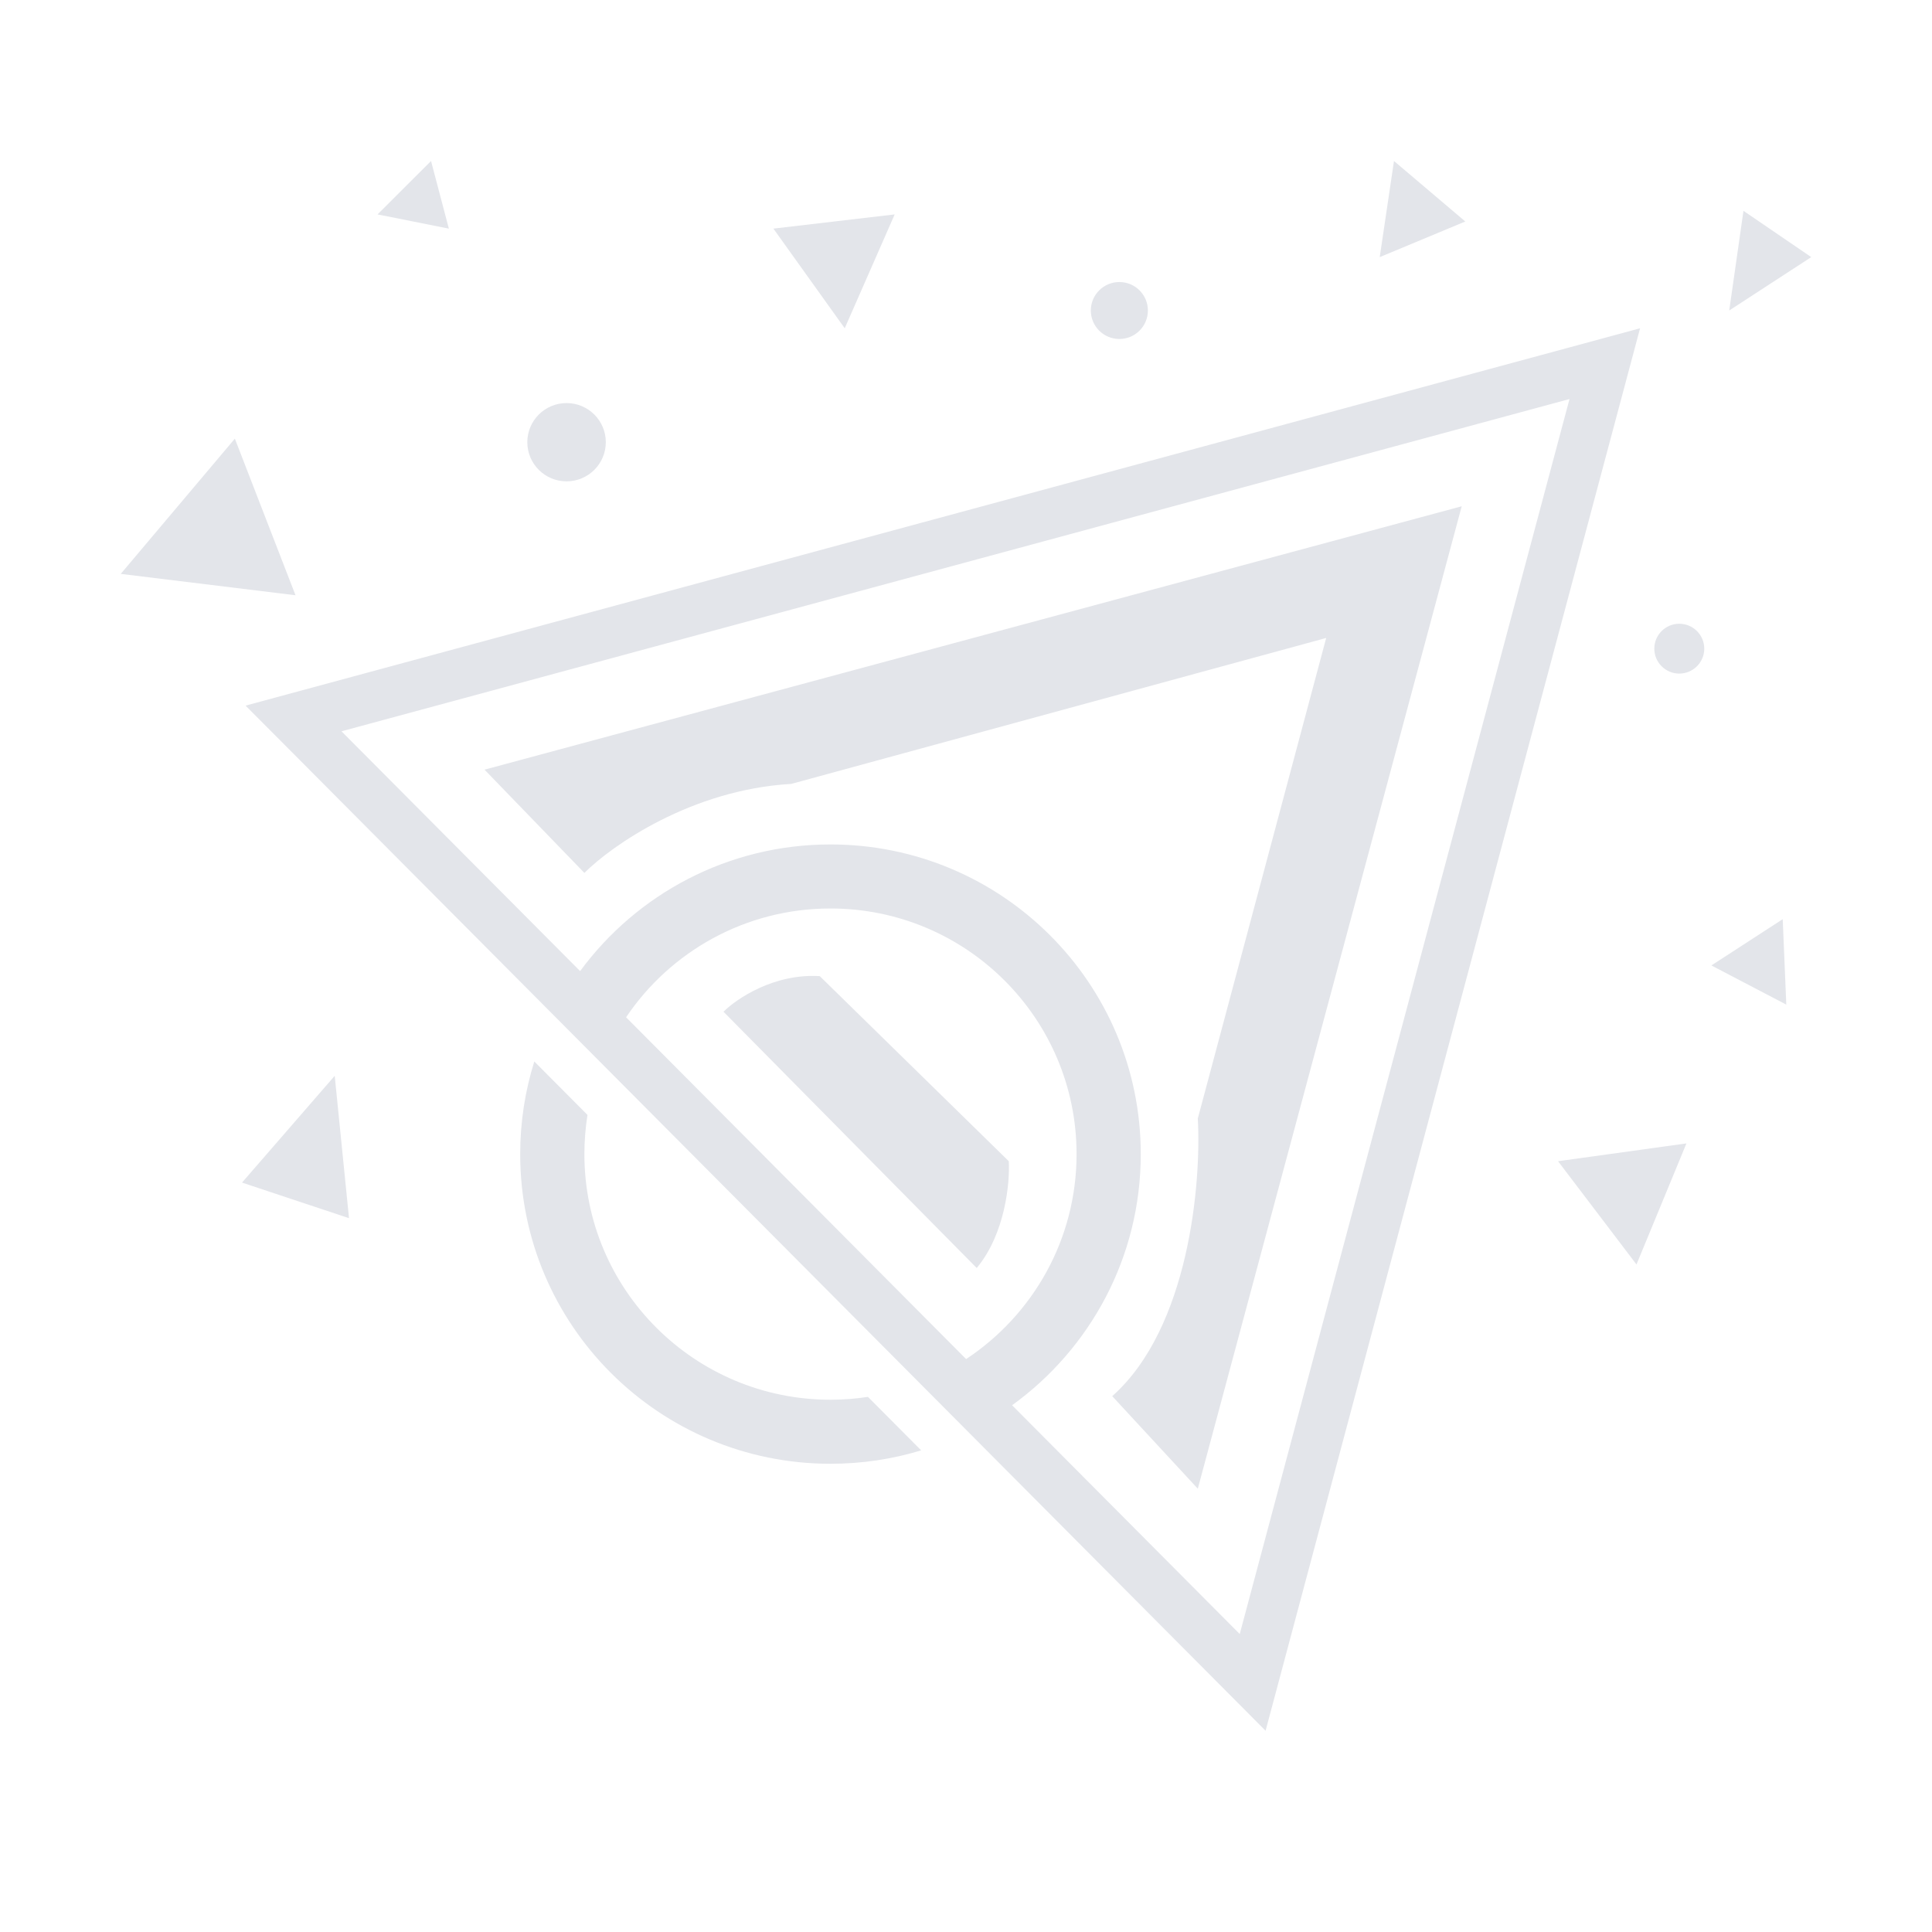 <svg width="48" height="48" viewBox="0 0 48 48" fill="none" xmlns="http://www.w3.org/2000/svg">
<path fill-rule="evenodd" clip-rule="evenodd" d="M10.709 4L11.152 5.68L9.38 5.327L10.709 4ZM34.633 4L34.279 6.388L36.405 5.503L34.633 4ZM42.962 7.714L43.316 5.238L45 6.388L42.962 7.714ZM42.519 23.986L44.38 24.959L44.291 22.837L42.519 23.986ZM38.709 28.85L40.658 31.415L41.899 28.408L38.709 28.85ZM20.987 8.156L19.215 5.68L22.228 5.327L20.987 8.156ZM7.342 14.789L5.835 10.898L3 14.258L7.342 14.789ZM8.316 26.728L6.013 29.381L8.671 30.265L8.316 26.728ZM14.076 11.959C14.614 11.959 15.051 11.524 15.051 10.986C15.051 10.449 14.614 10.014 14.076 10.014C13.538 10.014 13.101 10.449 13.101 10.986C13.101 11.524 13.538 11.959 14.076 11.959ZM28.519 7.714C28.519 8.105 28.202 8.422 27.81 8.422C27.419 8.422 27.101 8.105 27.101 7.714C27.101 7.324 27.419 7.007 27.81 7.007C28.202 7.007 28.519 7.324 28.519 7.714ZM41.721 16.735C42.064 16.735 42.342 16.457 42.342 16.116C42.342 15.774 42.064 15.497 41.721 15.497C41.379 15.497 41.101 15.774 41.101 16.116C41.101 16.457 41.379 16.735 41.721 16.735ZM40.747 8.156L39.363 8.531L7.479 17.158L6.101 17.531L7.107 18.541L30.431 41.983L31.443 43L31.813 41.615L40.378 9.539L40.747 8.156ZM38.994 9.914L8.484 18.169L14.413 24.127C15.816 22.219 18.079 20.98 20.633 20.98C24.89 20.98 28.342 24.424 28.342 28.674C28.342 31.241 27.081 33.515 25.145 34.913L30.801 40.597L38.994 9.914ZM24.003 33.766L15.555 25.274C16.652 23.644 18.517 22.571 20.633 22.571C24.009 22.571 26.747 25.303 26.747 28.674C26.747 30.8 25.656 32.673 24.003 33.766ZM27.633 34.687L29.759 36.986L36.316 12.578L12.038 19.122L14.519 21.687C15.198 21.009 17.177 19.618 19.658 19.476L32.949 15.85L29.759 27.789C29.848 29.381 29.547 32.989 27.633 34.687ZM20.367 24.252C19.233 24.181 18.3 24.812 17.975 25.136L24.266 31.503C24.975 30.654 25.093 29.381 25.063 28.85L20.367 24.252ZM20.633 34.776C20.95 34.776 21.261 34.752 21.564 34.705L22.886 36.034C22.173 36.251 21.417 36.367 20.633 36.367C16.375 36.367 12.924 32.923 12.924 28.674C12.924 27.872 13.047 27.098 13.275 26.372L14.596 27.7C14.546 28.017 14.519 28.342 14.519 28.674C14.519 32.044 17.256 34.776 20.633 34.776Z" fill="#E3E5EA"/>
</svg>
